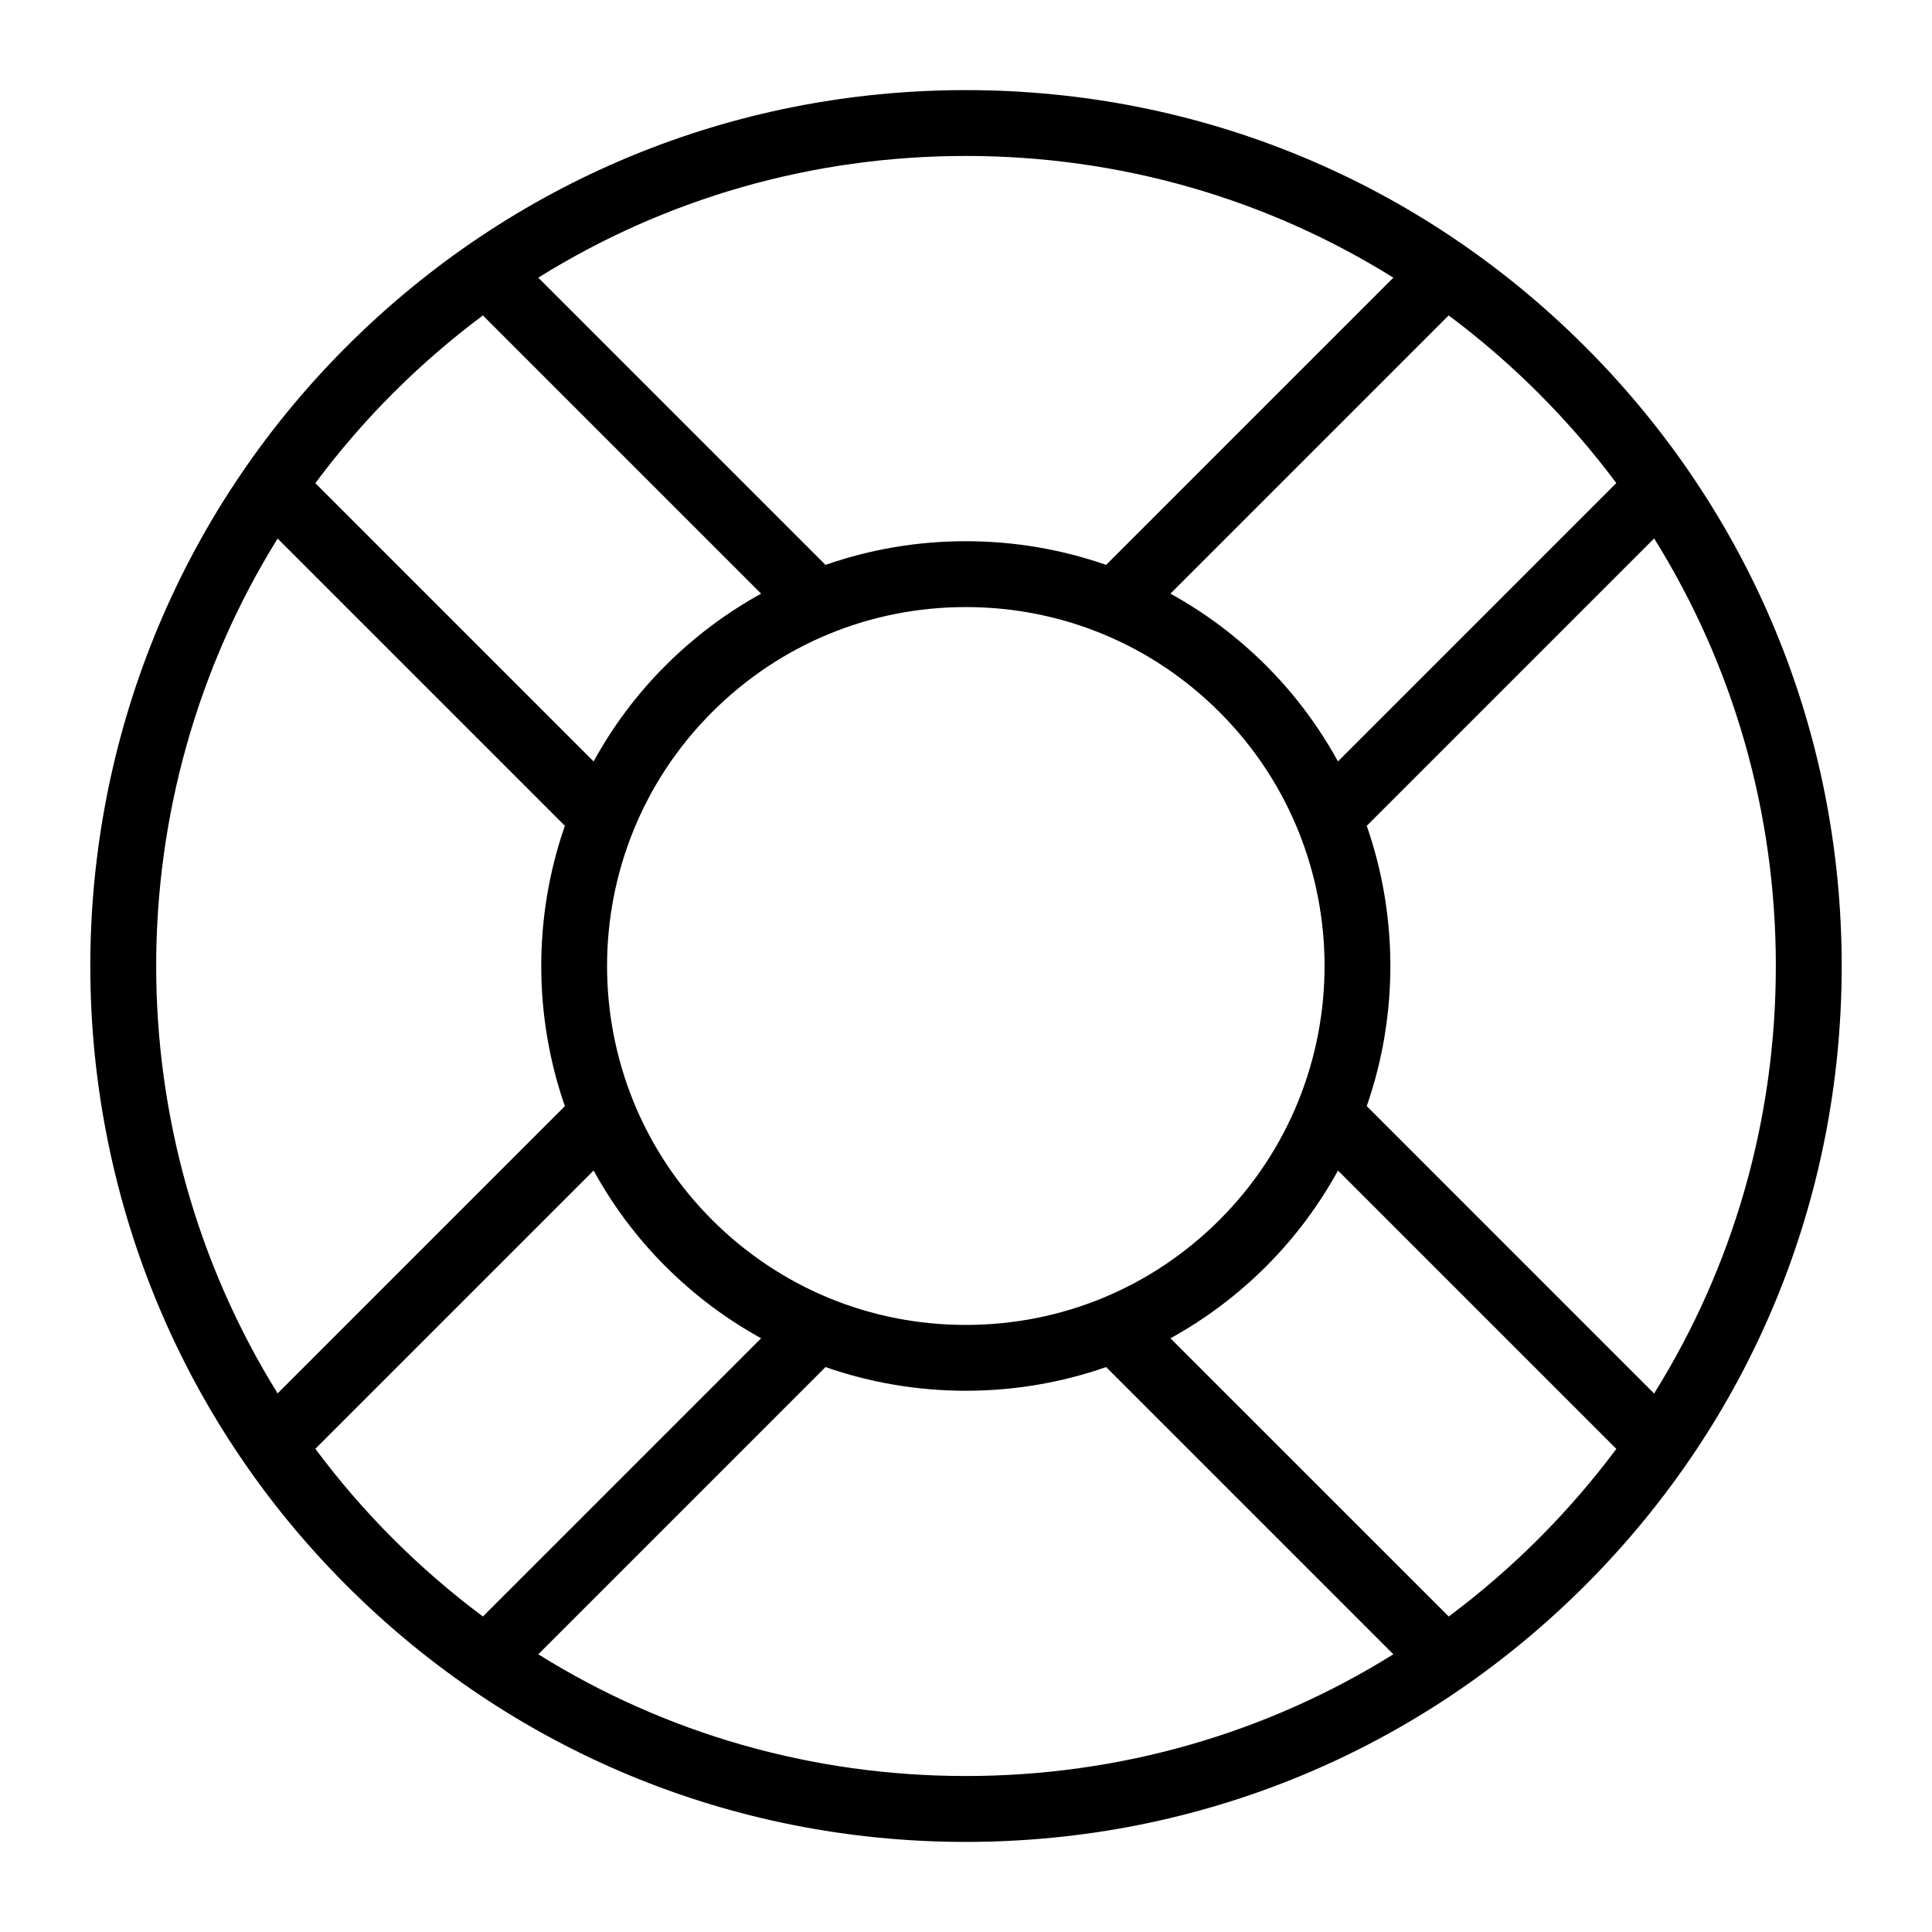 <?xml version="1.0" encoding="UTF-8"?>
<!-- Uploaded to: SVG Repo, www.svgrepo.com, Generator: SVG Repo Mixer Tools -->
<svg fill="#000000" width="800px" height="800px" version="1.1" viewBox="144 144 512 512" xmlns="http://www.w3.org/2000/svg">
 <path d="m399.95 167.88c-62 0-120.29 24.145-164.14 67.988-90.504 90.504-90.504 237.77 0 328.27 43.844 43.844 102.13 67.988 164.14 67.988 62 0 120.29-24.145 164.13-67.988 43.844-43.844 67.988-102.14 67.988-164.14s-24.145-120.29-67.988-164.13c-43.84-43.844-102.13-67.988-164.13-67.988zm0 17.449c40.68 0 79.625 11.25 113.3 32.258l-76.117 76.117c-11.797-4.117-24.324-6.277-37.184-6.277-12.863 0-25.391 2.156-37.184 6.277l-76.117-76.117c33.676-21.004 72.621-32.258 113.3-32.258zm67.258 147.41c37.086 37.086 37.086 97.43 0 134.52-17.965 17.969-41.852 27.859-67.258 27.859s-49.293-9.891-67.258-27.859c-37.086-37.086-37.086-97.43 0-134.52 17.965-17.965 41.852-27.859 67.258-27.859 25.402 0 49.293 9.891 67.258 27.859zm-219.05-84.539c7.504-7.504 15.465-14.379 23.82-20.605l73.73 73.73c-9.191 5.07-17.73 11.441-25.359 19.07-7.711 7.707-14.035 16.281-19.035 25.391l-73.742-73.742c6.184-8.32 13.039-16.297 20.586-23.844zm-30.586 38.527 76.125 76.125c-8.348 24.004-8.348 50.285 0 74.285l-76.125 76.125c-42.914-69.09-42.914-157.45 0-226.54zm30.586 265.06c-7.547-7.547-14.398-15.523-20.586-23.844l73.742-73.742c5.004 9.109 11.324 17.68 19.035 25.391 7.629 7.625 16.168 14 25.359 19.07l-73.73 73.73c-8.355-6.227-16.32-13.102-23.82-20.605zm151.79 62.875c-40.68 0-79.625-11.25-113.3-32.258l76.117-76.117c11.793 4.117 24.32 6.277 37.184 6.277 12.859 0 25.387-2.156 37.184-6.277l76.117 76.117c-33.68 21.008-72.625 32.258-113.3 32.258zm151.79-62.875c-7.504 7.504-15.465 14.375-23.816 20.605l-73.734-73.73c9.191-5.07 17.73-11.445 25.359-19.07 7.711-7.711 14.035-16.281 19.035-25.391l73.766 73.766c-6.234 8.355-13.109 16.316-20.609 23.82zm62.875-151.79c0 40.68-11.25 79.625-32.258 113.3l-76.156-76.164c8.348-24.004 8.348-50.285 0-74.285l76.16-76.16c21.004 33.68 32.254 72.625 32.254 113.3zm-116.04-54.211c-5-9.109-11.324-17.68-19.035-25.391-7.629-7.629-16.168-14-25.359-19.07l73.73-73.73c8.355 6.227 16.316 13.102 23.82 20.605s14.379 15.465 20.609 23.82z"/>
</svg>
